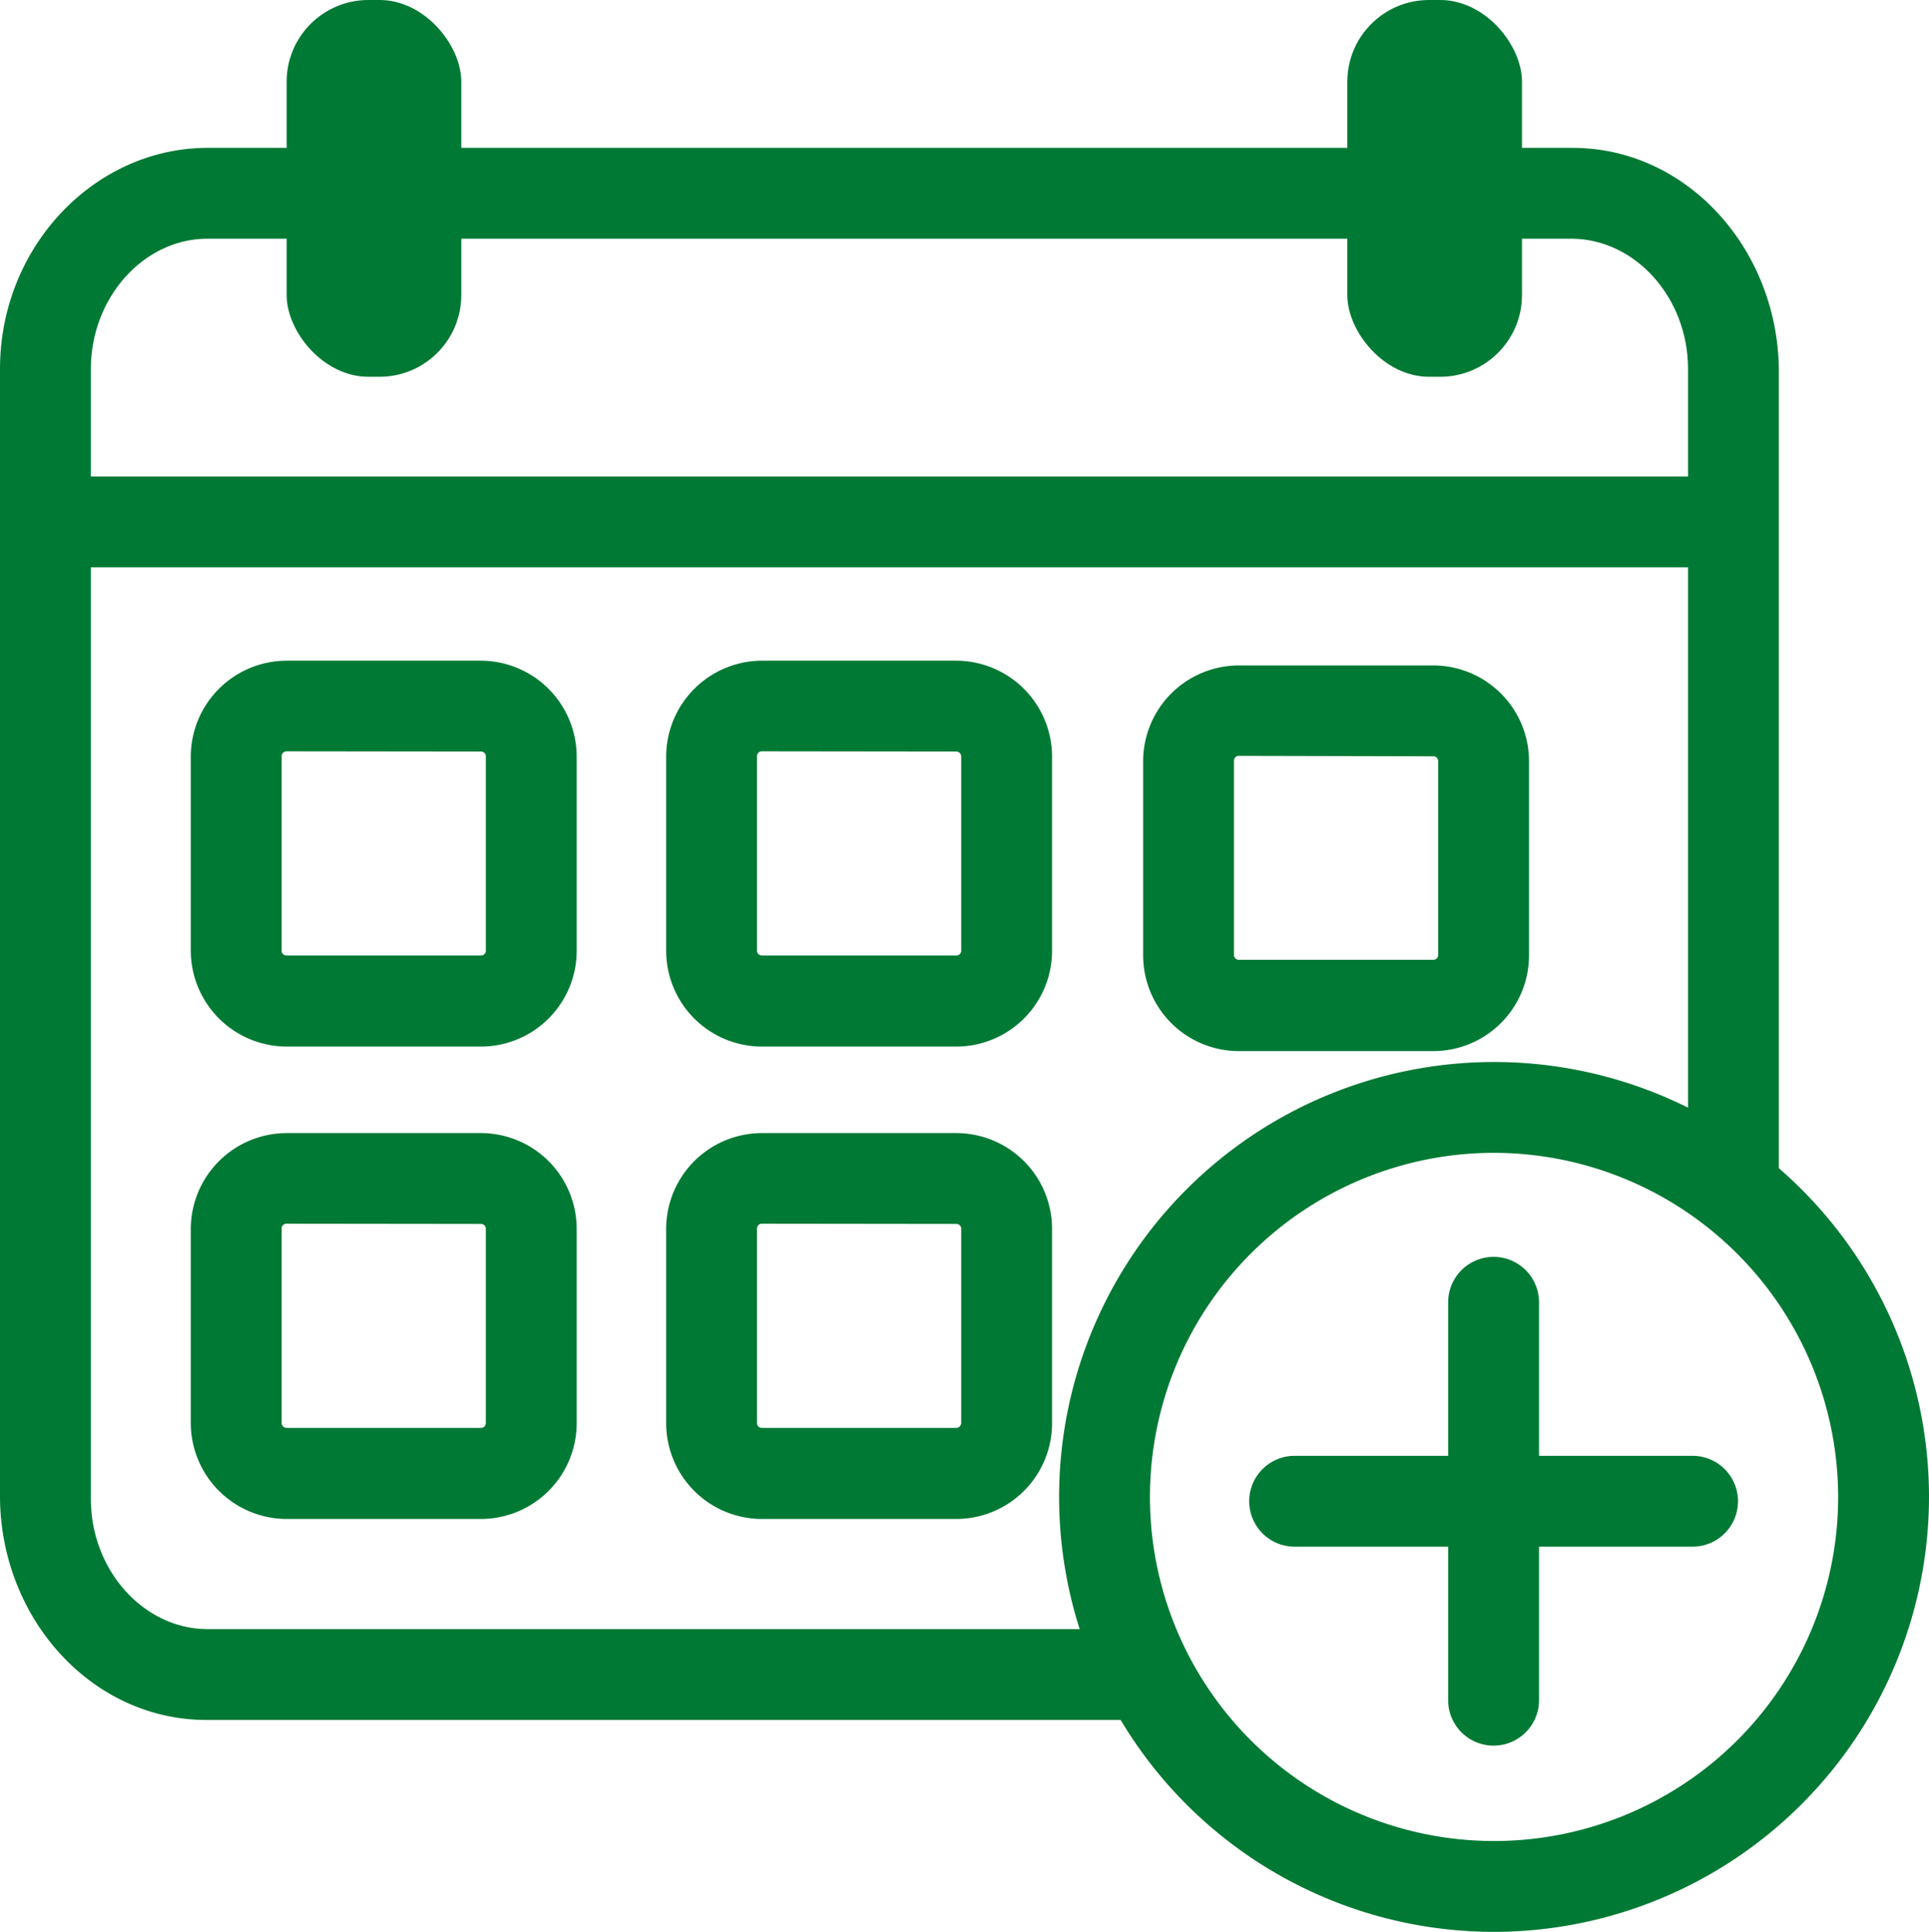 <svg xmlns="http://www.w3.org/2000/svg" viewBox="0 0 84.93 85.06"><defs><style>.cls-1{fill:#007934;}</style></defs><g id="Capa_2" data-name="Capa 2"><g id="icons"><g id="Grupo_27001" data-name="Grupo 27001"><path class="cls-1" d="M50.52,75.73H9.08c-5,0-9-4.4-9.08-9.71V16.24c0-5.33,4.1-9.68,9.06-9.73H69.24c5,0,9,4.4,9.08,9.72V52.78h-4V16.24c0-3.13-2.31-5.7-5.1-5.73H9.08C6.31,10.54,4,13.11,4,16.25V66c0,3.13,2.31,5.7,5.09,5.73H50.52Z"/><g id="Grupo_27002" data-name="Grupo 27002"><path class="cls-1" d="M65.78,85.06A19.15,19.15,0,1,1,84.93,65.91,19.17,19.17,0,0,1,65.78,85.06Zm0-34.3A15.15,15.15,0,1,0,80.93,65.91,15.17,15.17,0,0,0,65.78,50.76Z"/><rect class="cls-1" x="1.48" y="20.98" width="75.35" height="4"/><path class="cls-1" d="M65.76,76.86a2,2,0,0,1-2-2V57.34a2,2,0,0,1,4,0V74.86A2,2,0,0,1,65.76,76.86Z"/><path class="cls-1" d="M74.52,68.1H57a2,2,0,0,1,0-4H74.52a2,2,0,1,1,0,4Z"/></g><rect class="cls-1" x="12.62" width="7.69" height="16.59" rx="3.6"/><rect class="cls-1" x="59.32" width="7.69" height="16.59" rx="3.6"/><path class="cls-1" d="M21.18,46.08H12.62A4.23,4.23,0,0,1,8.4,41.87V33.31a4.23,4.23,0,0,1,4.22-4.22h8.56a4.23,4.23,0,0,1,4.21,4.22v8.56A4.22,4.22,0,0,1,21.18,46.08Zm-8.56-13a.22.22,0,0,0-.22.22v8.56a.21.21,0,0,0,.22.21h8.56a.21.21,0,0,0,.21-.21V33.31a.21.21,0,0,0-.21-.22Z"/><path class="cls-1" d="M42.1,46.08H33.54a4.22,4.22,0,0,1-4.21-4.21V33.31a4.23,4.23,0,0,1,4.21-4.22H42.1a4.23,4.23,0,0,1,4.22,4.22v8.56A4.22,4.22,0,0,1,42.1,46.08Zm-8.56-13a.21.21,0,0,0-.21.22v8.56a.21.21,0,0,0,.21.21H42.1a.21.21,0,0,0,.22-.21V33.31a.22.22,0,0,0-.22-.22Z"/><path class="cls-1" d="M63.11,46.28H54.55a4.22,4.22,0,0,1-4.22-4.21V33.51a4.22,4.22,0,0,1,4.22-4.21h8.56a4.22,4.22,0,0,1,4.21,4.21v8.56A4.22,4.22,0,0,1,63.11,46.28Zm-8.56-13a.21.21,0,0,0-.22.21v8.56a.21.21,0,0,0,.22.21h8.56a.21.21,0,0,0,.21-.21V33.51a.21.21,0,0,0-.21-.21Z"/><path class="cls-1" d="M21.18,66.88H12.62A4.23,4.23,0,0,1,8.4,62.66V54.1a4.23,4.23,0,0,1,4.22-4.21h8.56a4.22,4.22,0,0,1,4.21,4.21v8.56A4.22,4.22,0,0,1,21.18,66.88Zm-8.56-13a.21.21,0,0,0-.22.21v8.56a.22.22,0,0,0,.22.22h8.56a.21.21,0,0,0,.21-.22V54.1a.21.21,0,0,0-.21-.21Z"/><path class="cls-1" d="M42.1,66.88H33.54a4.22,4.22,0,0,1-4.21-4.22V54.1a4.22,4.22,0,0,1,4.21-4.21H42.1a4.22,4.22,0,0,1,4.22,4.21v8.56A4.22,4.22,0,0,1,42.1,66.88Zm-8.56-13a.21.21,0,0,0-.21.21v8.56a.21.21,0,0,0,.21.22H42.1a.22.22,0,0,0,.22-.22V54.1a.21.21,0,0,0-.22-.21Z"/></g></g></g></svg>